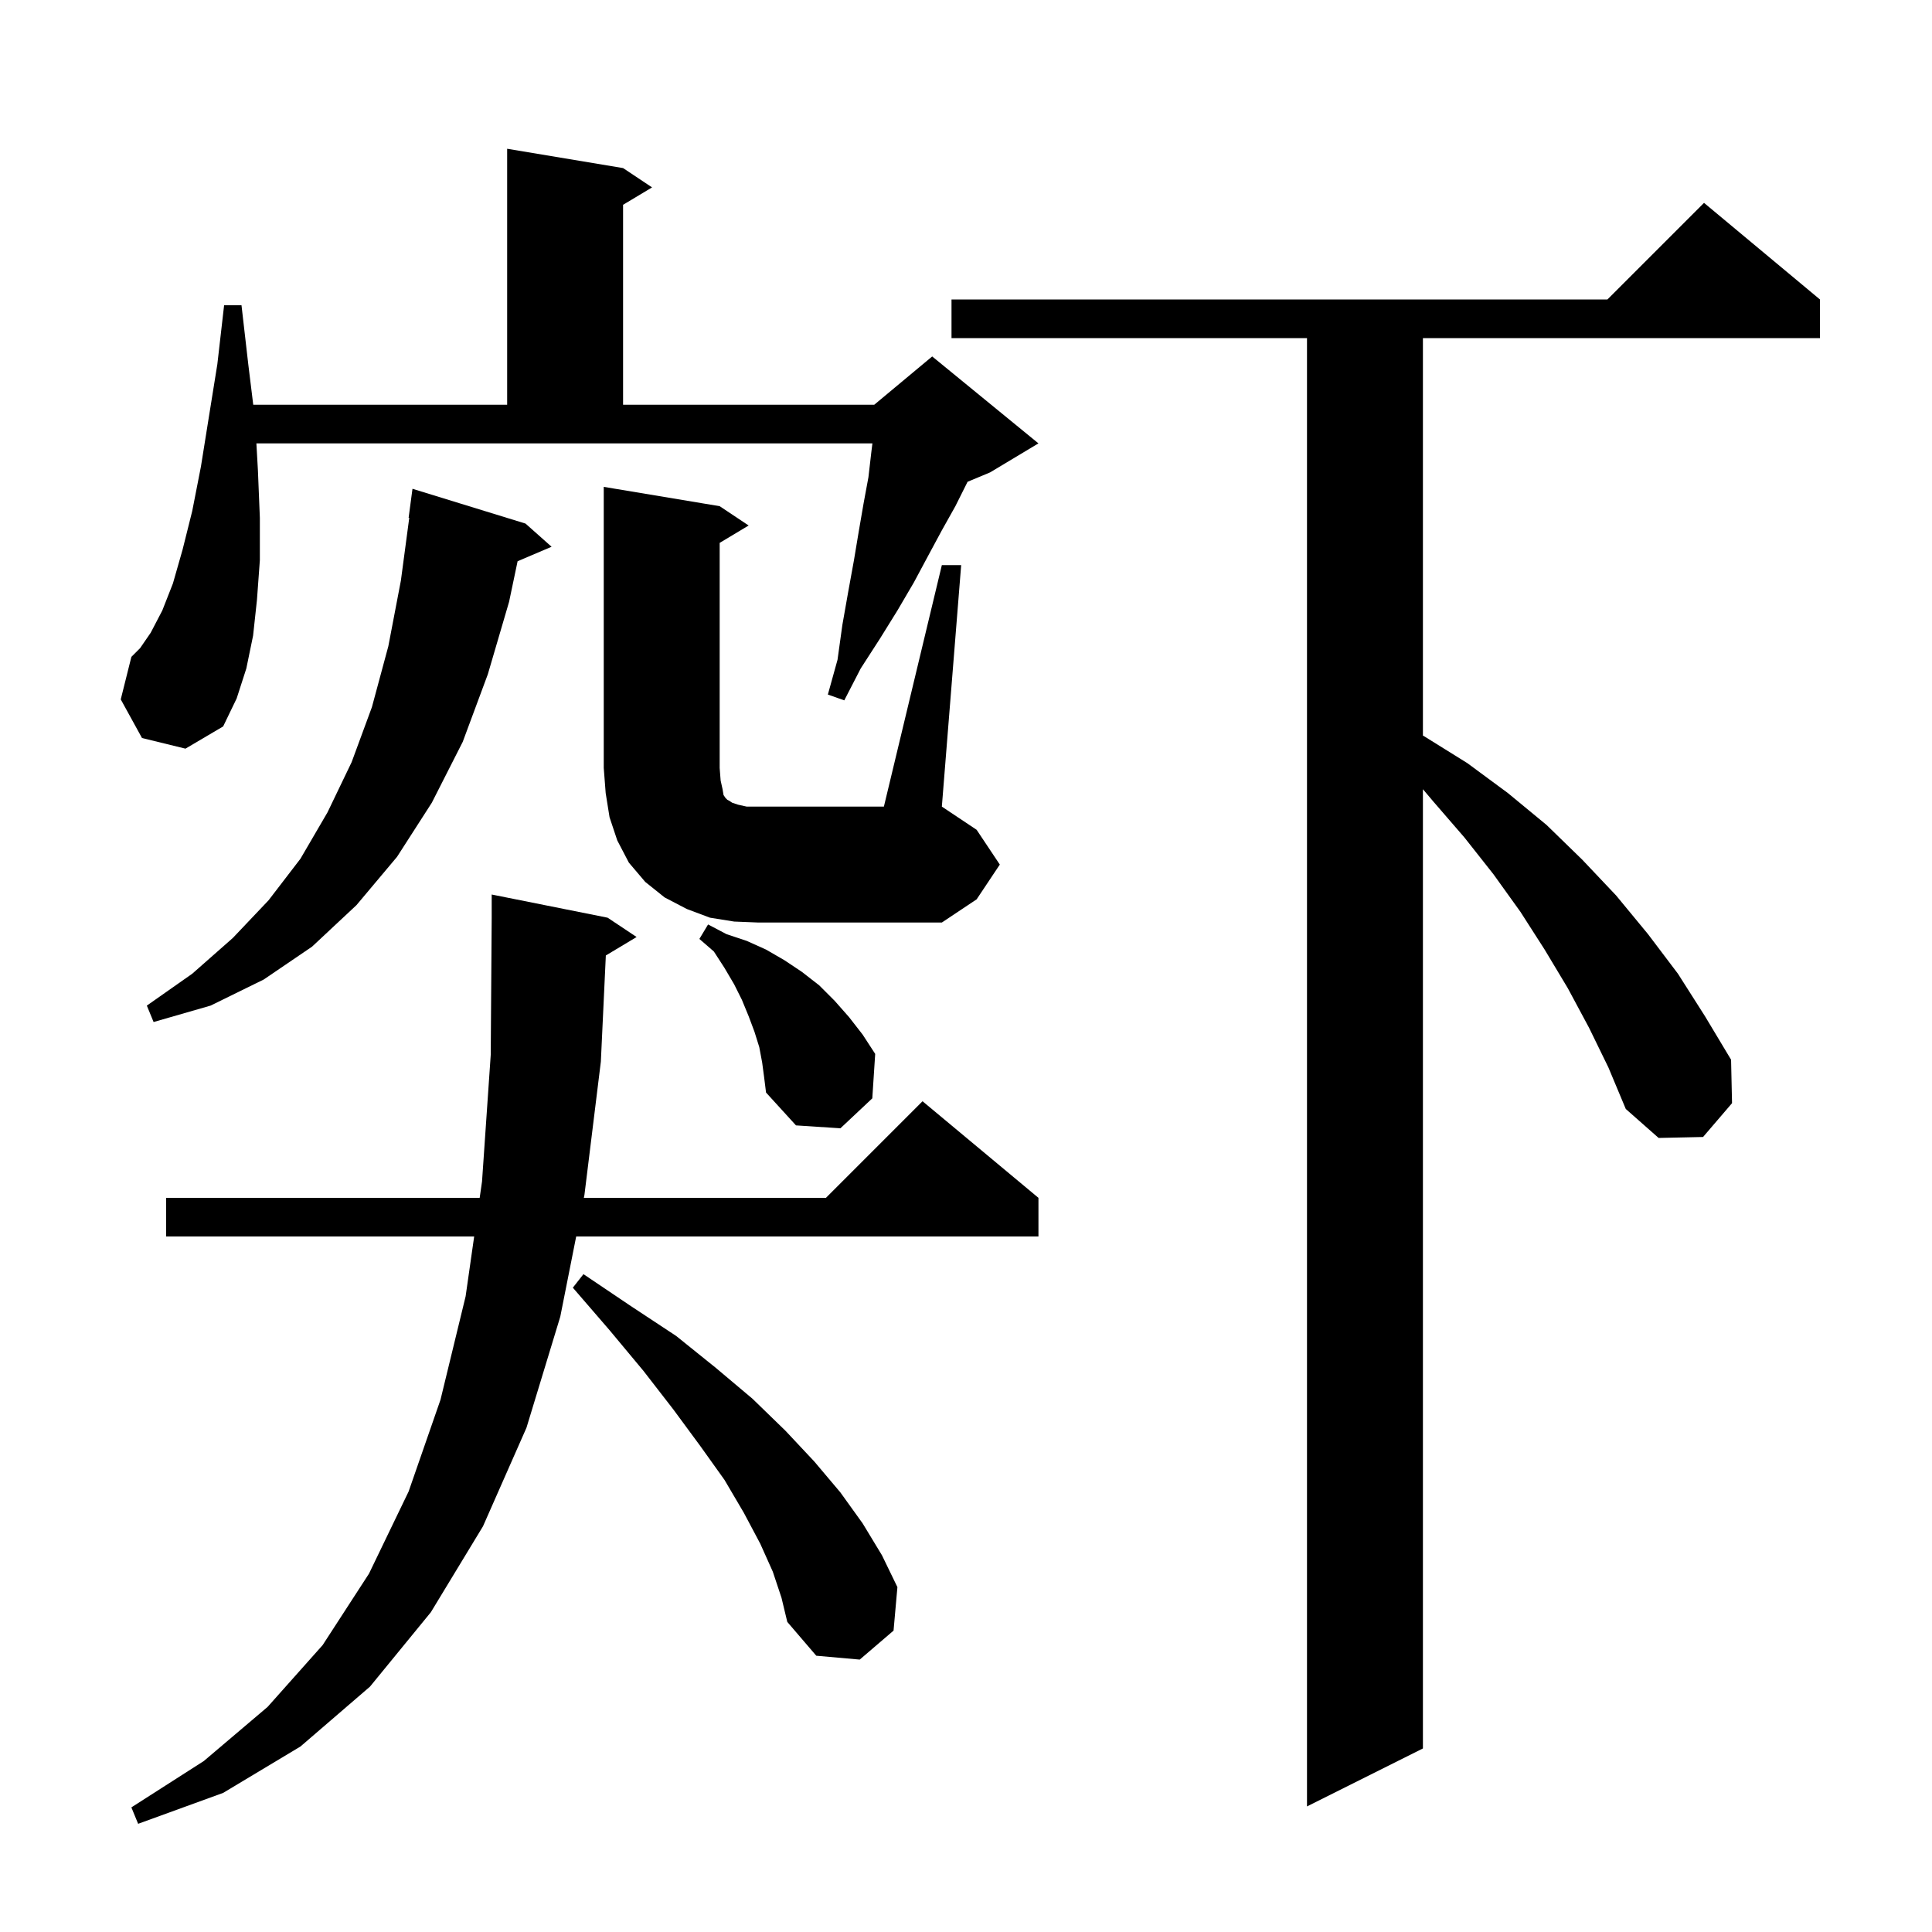 <svg xmlns="http://www.w3.org/2000/svg" xmlns:xlink="http://www.w3.org/1999/xlink" version="1.1" baseProfile="full" viewBox="0 0 200 200" width="200" height="200"><g fill="currentColor"><path d="M 62.716 98.91 L 62.2 109.9 L 60.5 123.7 L 60.44 124.0 L 85.5 124.0 L 95.5 114.0 L 107.5 124.0 L 107.5 128.0 L 59.647 128.0 L 58.0 136.3 L 54.5 147.8 L 50.0 158.0 L 44.6 166.9 L 38.3 174.6 L 31.1 180.8 L 23.1 185.6 L 14.3 188.8 L 13.6 187.1 L 21.1 182.3 L 27.7 176.7 L 33.4 170.3 L 38.2 162.9 L 42.3 154.4 L 45.6 144.9 L 48.2 134.2 L 49.086 128.0 L 17.2 128.0 L 17.2 124.0 L 49.657 124.0 L 49.9 122.3 L 50.8 109.2 L 50.9 95.0 L 50.9 92.6 L 62.9 95.0 L 65.9 97.0 Z M 164.5 106.4 L 162.3 102.3 L 159.9 98.3 L 157.4 94.4 L 154.6 90.5 L 151.6 86.7 L 148.4 83.0 L 147.3 81.7 L 147.3 181.0 L 135.3 187.0 L 135.3 35.0 L 98.5 35.0 L 98.5 31.0 L 166.4 31.0 L 176.4 21.0 L 188.4 31.0 L 188.4 35.0 L 147.3 35.0 L 147.3 76.15 L 147.4 76.2 L 151.9 79.0 L 156.1 82.1 L 160.1 85.4 L 163.8 89.0 L 167.3 92.7 L 170.6 96.7 L 173.7 100.8 L 176.5 105.2 L 179.2 109.7 L 179.3 114.2 L 176.3 117.7 L 171.7 117.8 L 168.3 114.8 L 166.5 110.5 Z M 80.0 162.7 L 78.7 159.8 L 77.0 156.6 L 75.0 153.2 L 72.5 149.7 L 69.7 145.9 L 66.6 141.9 L 63.1 137.7 L 59.3 133.3 L 60.4 131.9 L 65.3 135.2 L 70.0 138.3 L 74.1 141.6 L 77.9 144.8 L 81.3 148.1 L 84.3 151.3 L 87.0 154.5 L 89.3 157.7 L 91.3 161.0 L 92.9 164.3 L 92.5 168.8 L 89.0 171.8 L 84.5 171.4 L 81.5 167.9 L 80.9 165.4 Z M 78.9 110.0 L 78.6 108.4 L 78.1 106.8 L 77.5 105.2 L 76.8 103.5 L 76.0 101.9 L 75.0 100.2 L 73.9 98.5 L 72.4 97.2 L 73.3 95.7 L 75.2 96.7 L 77.3 97.4 L 79.3 98.3 L 81.2 99.4 L 83.0 100.6 L 84.8 102.0 L 86.4 103.6 L 87.9 105.3 L 89.3 107.1 L 90.6 109.1 L 90.3 113.7 L 87.0 116.8 L 82.4 116.5 L 79.3 113.1 L 79.1 111.5 Z M 54.4 54.2 L 57.1 56.6 L 53.582 58.098 L 52.7 62.3 L 50.5 69.8 L 47.9 76.8 L 44.7 83.1 L 41.1 88.7 L 36.9 93.7 L 32.3 98.0 L 27.3 101.4 L 21.8 104.1 L 15.9 105.8 L 15.2 104.1 L 19.9 100.8 L 24.1 97.1 L 27.8 93.2 L 31.1 88.9 L 33.9 84.1 L 36.4 78.9 L 38.5 73.2 L 40.2 66.9 L 41.5 60.1 L 42.366 53.603 L 42.3 53.6 L 42.7 50.6 Z M 97.5 58.5 L 99.5 58.5 L 97.5 83.5 L 101.1 85.9 L 103.5 89.5 L 101.1 93.1 L 97.5 95.5 L 78.5 95.5 L 76.0 95.4 L 73.5 95.0 L 71.1 94.1 L 68.8 92.9 L 66.8 91.3 L 65.1 89.3 L 63.9 87.0 L 63.1 84.6 L 62.7 82.1 L 62.5 79.5 L 62.5 50.4 L 74.5 52.4 L 77.5 54.4 L 74.5 56.2 L 74.5 79.5 L 74.6 80.8 L 74.8 81.7 L 74.9 82.3 L 75.1 82.6 L 75.3 82.8 L 75.5 82.9 L 75.8 83.1 L 76.4 83.3 L 77.3 83.5 L 91.5 83.5 Z M 14.7 76.4 L 12.5 72.4 L 13.6 68.0 L 14.5 67.1 L 15.6 65.5 L 16.8 63.2 L 17.9 60.4 L 18.9 56.9 L 19.9 52.9 L 20.8 48.3 L 21.6 43.3 L 22.5 37.7 L 23.2 31.6 L 25.0 31.6 L 25.7 37.7 L 26.216 41.9 L 52.5 41.9 L 52.5 15.4 L 64.5 17.4 L 67.5 19.4 L 64.5 21.2 L 64.5 41.9 L 90.5 41.9 L 96.5 36.9 L 107.5 45.9 L 102.5 48.9 L 100.16 49.875 L 100.1 50.0 L 98.9 52.4 L 97.5 54.9 L 96.1 57.5 L 94.6 60.3 L 92.9 63.2 L 91.1 66.1 L 89.1 69.2 L 87.4 72.5 L 85.7 71.9 L 86.7 68.3 L 87.2 64.7 L 87.8 61.3 L 88.4 58.0 L 88.9 55.0 L 89.4 52.1 L 89.9 49.4 L 90.2 46.8 L 90.312 45.9 L 26.542 45.9 L 26.7 48.7 L 26.9 53.6 L 26.9 58.0 L 26.6 62.1 L 26.2 65.8 L 25.5 69.2 L 24.5 72.3 L 23.1 75.2 L 19.2 77.5 Z "/></g></svg>
